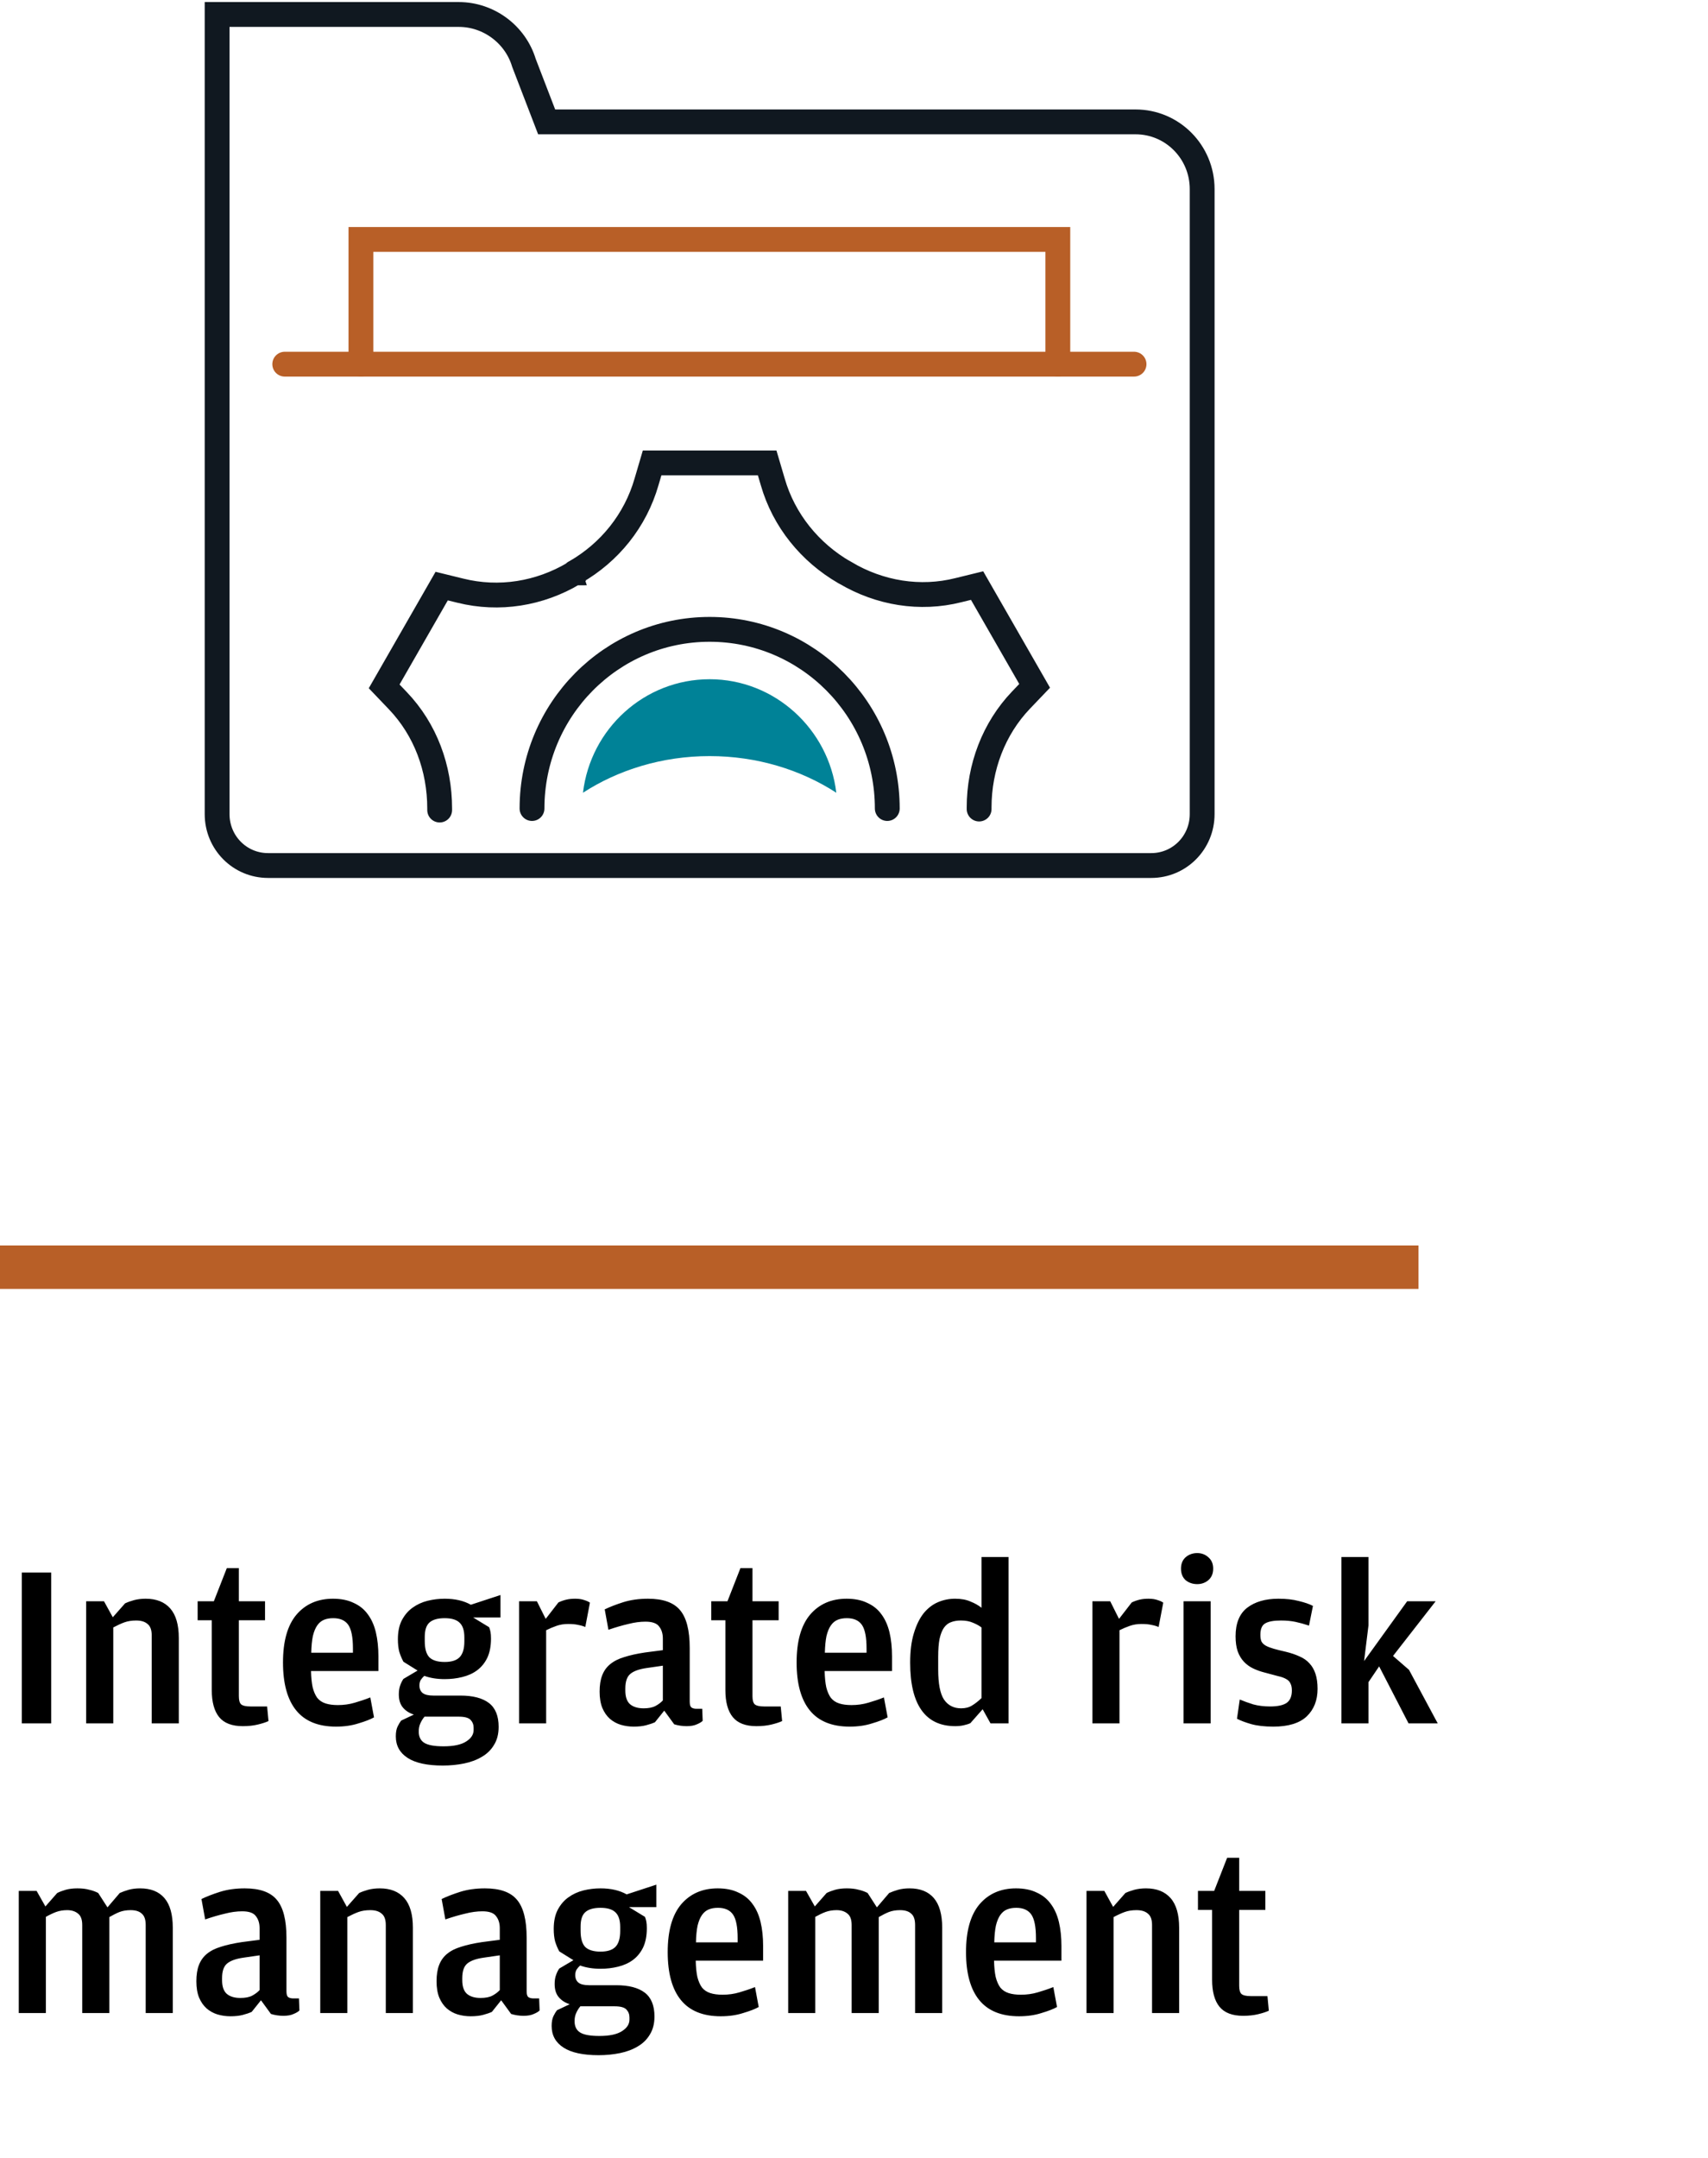 <svg width="118" height="149" viewBox="0 0 118 149" fill="none" xmlns="http://www.w3.org/2000/svg">
<path d="M1.505 119H3.537V108.584H1.505V119ZM7.793 111.672L7.185 110.568H5.953V119H7.825V112.376C8.103 112.227 8.359 112.109 8.593 112.024C8.828 111.939 9.1 111.896 9.409 111.896C9.751 111.896 10.012 111.976 10.193 112.136C10.385 112.285 10.481 112.547 10.481 112.92V119H12.353V113.112C12.353 112.195 12.156 111.512 11.761 111.064C11.367 110.616 10.801 110.392 10.065 110.392C9.777 110.392 9.511 110.424 9.265 110.488C9.031 110.552 8.823 110.627 8.641 110.712L7.793 111.672ZM16.774 119.192C17.158 119.192 17.505 119.155 17.814 119.08C18.123 119.005 18.369 118.925 18.55 118.84L18.454 117.832H17.302C16.993 117.832 16.779 117.784 16.662 117.688C16.555 117.592 16.502 117.405 16.502 117.128V111.88H18.31V110.568H16.502V108.28H15.67L14.774 110.568H13.654V111.88H14.63V116.696C14.63 117.528 14.801 118.152 15.142 118.568C15.483 118.984 16.027 119.192 16.774 119.192ZM21.487 115.384H26.143V114.376C26.143 113.757 26.084 113.203 25.967 112.712C25.85 112.221 25.663 111.805 25.407 111.464C25.162 111.123 24.836 110.861 24.431 110.68C24.036 110.488 23.562 110.392 23.007 110.392C21.951 110.392 21.108 110.76 20.479 111.496C19.86 112.232 19.551 113.331 19.551 114.792C19.551 116.253 19.855 117.357 20.463 118.104C21.071 118.851 21.988 119.224 23.215 119.224C23.791 119.224 24.308 119.149 24.767 119C25.236 118.861 25.594 118.723 25.839 118.584L25.583 117.208C25.231 117.347 24.868 117.469 24.495 117.576C24.132 117.683 23.748 117.736 23.343 117.736C23.012 117.736 22.73 117.699 22.495 117.624C22.26 117.549 22.068 117.421 21.919 117.24C21.78 117.048 21.674 116.803 21.599 116.504C21.535 116.205 21.498 115.832 21.487 115.384ZM21.503 114.12C21.514 113.661 21.551 113.277 21.615 112.968C21.69 112.659 21.791 112.413 21.919 112.232C22.047 112.051 22.202 111.923 22.383 111.848C22.564 111.773 22.778 111.736 23.023 111.736C23.503 111.736 23.85 111.891 24.063 112.2C24.276 112.509 24.383 113.053 24.383 113.832V114.12H21.503ZM32.529 110.808C32.039 110.531 31.436 110.392 30.721 110.392C30.316 110.392 29.921 110.44 29.537 110.536C29.153 110.632 28.807 110.792 28.497 111.016C28.199 111.229 27.953 111.517 27.761 111.88C27.58 112.232 27.489 112.669 27.489 113.192C27.489 113.523 27.521 113.811 27.585 114.056C27.66 114.301 27.756 114.531 27.873 114.744L28.849 115.352L27.873 115.928C27.788 116.045 27.713 116.195 27.649 116.376C27.585 116.547 27.553 116.755 27.553 117C27.553 117.384 27.649 117.688 27.841 117.912C28.033 118.136 28.284 118.296 28.593 118.392L27.713 118.808C27.639 118.904 27.559 119.037 27.473 119.208C27.388 119.379 27.345 119.608 27.345 119.896C27.345 120.536 27.617 121.032 28.161 121.384C28.705 121.736 29.516 121.912 30.593 121.912C31.105 121.912 31.596 121.864 32.065 121.768C32.535 121.672 32.945 121.517 33.297 121.304C33.649 121.101 33.927 120.829 34.129 120.488C34.343 120.147 34.449 119.731 34.449 119.24C34.449 118.483 34.225 117.933 33.777 117.592C33.329 117.251 32.673 117.08 31.809 117.08H29.937C29.596 117.08 29.351 117.021 29.201 116.904C29.052 116.787 28.977 116.611 28.977 116.376C28.977 116.227 29.009 116.099 29.073 115.992C29.148 115.885 29.228 115.795 29.313 115.72C29.729 115.869 30.199 115.944 30.721 115.944C31.148 115.944 31.553 115.896 31.937 115.8C32.332 115.704 32.673 115.549 32.961 115.336C33.26 115.112 33.495 114.824 33.665 114.472C33.836 114.109 33.921 113.667 33.921 113.144C33.921 112.963 33.911 112.813 33.889 112.696C33.868 112.579 33.836 112.467 33.793 112.36L32.689 111.688H34.577V110.136L32.529 110.808ZM30.721 114.76C30.241 114.76 29.889 114.653 29.665 114.44C29.452 114.216 29.345 113.843 29.345 113.32V113.032C29.345 112.563 29.452 112.232 29.665 112.04C29.889 111.837 30.241 111.736 30.721 111.736C31.191 111.736 31.532 111.837 31.745 112.04C31.969 112.243 32.081 112.584 32.081 113.064V113.336C32.081 113.848 31.969 114.216 31.745 114.44C31.532 114.653 31.191 114.76 30.721 114.76ZM29.329 118.536H31.697C32.103 118.536 32.375 118.611 32.513 118.76C32.652 118.909 32.721 119.091 32.721 119.304V119.448C32.721 119.768 32.551 120.035 32.209 120.248C31.868 120.472 31.345 120.584 30.641 120.584C30.012 120.584 29.569 120.504 29.313 120.344C29.057 120.184 28.929 119.923 28.929 119.56C28.929 119.347 28.967 119.16 29.041 119C29.116 118.829 29.212 118.675 29.329 118.536ZM37.7 111.784L37.092 110.568H35.86V119H37.732V112.568C37.966 112.451 38.206 112.349 38.452 112.264C38.697 112.179 38.964 112.136 39.252 112.136C39.529 112.136 39.758 112.157 39.94 112.2C40.121 112.232 40.286 112.28 40.436 112.344L40.756 110.664C40.67 110.6 40.542 110.541 40.372 110.488C40.201 110.424 39.988 110.392 39.732 110.392C39.508 110.392 39.305 110.413 39.124 110.456C38.942 110.499 38.761 110.563 38.58 110.648L37.7 111.784ZM45.794 113.944L44.562 114.104C43.996 114.189 43.516 114.296 43.122 114.424C42.727 114.541 42.402 114.707 42.146 114.92C41.9 115.123 41.719 115.379 41.602 115.688C41.484 115.987 41.426 116.36 41.426 116.808C41.426 117.256 41.49 117.635 41.618 117.944C41.746 118.243 41.916 118.488 42.13 118.68C42.354 118.872 42.604 119.011 42.882 119.096C43.17 119.181 43.468 119.224 43.778 119.224C44.119 119.224 44.407 119.192 44.642 119.128C44.887 119.064 45.09 118.995 45.25 118.92L45.89 118.12L46.578 119.064C46.855 119.149 47.143 119.192 47.442 119.192C47.73 119.192 47.964 119.149 48.146 119.064C48.327 118.989 48.46 118.909 48.546 118.824L48.514 117.992H48.13C47.97 117.992 47.847 117.96 47.762 117.896C47.687 117.832 47.65 117.699 47.65 117.496V113.8C47.65 112.573 47.426 111.699 46.978 111.176C46.54 110.653 45.804 110.392 44.77 110.392C44.14 110.392 43.57 110.472 43.058 110.632C42.556 110.792 42.13 110.957 41.778 111.128L42.034 112.536C42.535 112.365 42.994 112.232 43.41 112.136C43.826 112.029 44.22 111.976 44.594 111.976C45.063 111.976 45.378 112.088 45.538 112.312C45.708 112.525 45.794 112.803 45.794 113.144V113.944ZM45.794 117.416C45.655 117.565 45.484 117.693 45.282 117.8C45.079 117.907 44.807 117.96 44.466 117.96C44.06 117.96 43.746 117.864 43.522 117.672C43.308 117.48 43.202 117.165 43.202 116.728V116.6C43.202 116.12 43.314 115.784 43.538 115.592C43.772 115.389 44.156 115.251 44.69 115.176L45.794 115.016V117.416ZM52.258 119.192C52.642 119.192 52.989 119.155 53.298 119.08C53.608 119.005 53.853 118.925 54.035 118.84L53.938 117.832H52.786C52.477 117.832 52.264 117.784 52.147 117.688C52.04 117.592 51.986 117.405 51.986 117.128V111.88H53.794V110.568H51.986V108.28H51.154L50.258 110.568H49.139V111.88H50.114V116.696C50.114 117.528 50.285 118.152 50.627 118.568C50.968 118.984 51.512 119.192 52.258 119.192ZM56.971 115.384H61.627V114.376C61.627 113.757 61.569 113.203 61.452 112.712C61.334 112.221 61.148 111.805 60.892 111.464C60.646 111.123 60.321 110.861 59.916 110.68C59.521 110.488 59.046 110.392 58.492 110.392C57.435 110.392 56.593 110.76 55.964 111.496C55.345 112.232 55.035 113.331 55.035 114.792C55.035 116.253 55.34 117.357 55.947 118.104C56.556 118.851 57.473 119.224 58.7 119.224C59.276 119.224 59.793 119.149 60.252 119C60.721 118.861 61.078 118.723 61.324 118.584L61.068 117.208C60.715 117.347 60.353 117.469 59.98 117.576C59.617 117.683 59.233 117.736 58.828 117.736C58.497 117.736 58.214 117.699 57.98 117.624C57.745 117.549 57.553 117.421 57.404 117.24C57.265 117.048 57.158 116.803 57.084 116.504C57.02 116.205 56.982 115.832 56.971 115.384ZM56.987 114.12C56.998 113.661 57.035 113.277 57.099 112.968C57.174 112.659 57.276 112.413 57.404 112.232C57.532 112.051 57.686 111.923 57.867 111.848C58.049 111.773 58.262 111.736 58.508 111.736C58.987 111.736 59.334 111.891 59.547 112.2C59.761 112.509 59.867 113.053 59.867 113.832V114.12H56.987ZM67.808 111.016C67.594 110.845 67.338 110.701 67.04 110.584C66.752 110.456 66.4 110.392 65.984 110.392C65.568 110.392 65.173 110.472 64.8 110.632C64.426 110.792 64.096 111.048 63.808 111.4C63.53 111.752 63.306 112.211 63.136 112.776C62.965 113.331 62.88 114.008 62.88 114.808C62.88 116.259 63.141 117.352 63.664 118.088C64.186 118.824 64.965 119.192 66 119.192C66.213 119.192 66.41 119.171 66.592 119.128C66.784 119.085 66.933 119.037 67.04 118.984L67.888 118.024L68.432 119H69.68V107.512H67.808V111.016ZM67.808 117.256C67.584 117.469 67.365 117.64 67.152 117.768C66.949 117.896 66.698 117.96 66.4 117.96C65.888 117.96 65.493 117.757 65.216 117.352C64.949 116.947 64.816 116.253 64.816 115.272V114.408C64.816 113.896 64.848 113.48 64.912 113.16C64.986 112.829 65.088 112.573 65.216 112.392C65.354 112.2 65.52 112.072 65.712 112.008C65.904 111.933 66.128 111.896 66.384 111.896C66.714 111.896 66.997 111.949 67.232 112.056C67.466 112.152 67.658 112.259 67.808 112.376V117.256ZM77.309 111.784L76.701 110.568H75.469V119H77.341V112.568C77.576 112.451 77.816 112.349 78.061 112.264C78.306 112.179 78.573 112.136 78.861 112.136C79.138 112.136 79.368 112.157 79.549 112.2C79.73 112.232 79.896 112.28 80.045 112.344L80.365 110.664C80.28 110.6 80.152 110.541 79.981 110.488C79.81 110.424 79.597 110.392 79.341 110.392C79.117 110.392 78.914 110.413 78.733 110.456C78.552 110.499 78.37 110.563 78.189 110.648L77.309 111.784ZM82.711 109.384C83.01 109.384 83.266 109.293 83.479 109.112C83.703 108.92 83.815 108.653 83.815 108.312C83.815 107.981 83.703 107.72 83.479 107.528C83.266 107.336 83.01 107.24 82.711 107.24C82.402 107.24 82.135 107.336 81.911 107.528C81.698 107.72 81.591 107.981 81.591 108.312C81.591 108.653 81.698 108.92 81.911 109.112C82.135 109.293 82.402 109.384 82.711 109.384ZM81.767 119H83.639V110.568H81.767V119ZM87.971 119.224C89.005 119.224 89.773 118.989 90.275 118.52C90.776 118.04 91.026 117.405 91.026 116.616C91.026 116.211 90.978 115.864 90.882 115.576C90.787 115.288 90.648 115.048 90.466 114.856C90.285 114.653 90.056 114.493 89.778 114.376C89.501 114.248 89.186 114.141 88.835 114.056C88.504 113.981 88.227 113.912 88.002 113.848C87.778 113.784 87.597 113.715 87.459 113.64C87.32 113.565 87.219 113.469 87.154 113.352C87.101 113.235 87.075 113.08 87.075 112.888C87.075 112.493 87.181 112.232 87.394 112.104C87.618 111.965 87.987 111.896 88.499 111.896C88.872 111.896 89.208 111.928 89.507 111.992C89.805 112.056 90.115 112.141 90.434 112.248L90.707 110.888C90.461 110.76 90.136 110.648 89.731 110.552C89.336 110.445 88.867 110.392 88.323 110.392C87.427 110.392 86.707 110.6 86.162 111.016C85.629 111.432 85.362 112.088 85.362 112.984C85.362 113.389 85.41 113.736 85.507 114.024C85.613 114.312 85.757 114.552 85.939 114.744C86.12 114.936 86.333 115.091 86.579 115.208C86.824 115.325 87.096 115.421 87.394 115.496C87.757 115.592 88.056 115.672 88.29 115.736C88.536 115.789 88.728 115.859 88.867 115.944C89.005 116.019 89.101 116.12 89.154 116.248C89.219 116.365 89.251 116.525 89.251 116.728C89.251 117.133 89.128 117.421 88.882 117.592C88.637 117.752 88.258 117.832 87.746 117.832C87.32 117.832 86.93 117.784 86.579 117.688C86.237 117.581 85.928 117.469 85.65 117.352L85.459 118.68C85.704 118.808 86.029 118.931 86.434 119.048C86.85 119.165 87.362 119.224 87.971 119.224ZM94.544 116.152L95.28 115.064L97.312 119H99.328L97.344 115.304L96.24 114.344L99.184 110.568H97.216L94.24 114.696L94.544 112.232V107.512H92.672V119H94.544V116.152ZM7.425 131.704L6.785 130.712C6.604 130.616 6.396 130.541 6.161 130.488C5.937 130.424 5.665 130.392 5.345 130.392C5.046 130.392 4.78 130.424 4.545 130.488C4.321 130.552 4.124 130.627 3.953 130.712L3.137 131.64L2.529 130.568H1.297V139H3.169V132.36C3.414 132.221 3.649 132.109 3.873 132.024C4.108 131.939 4.364 131.896 4.641 131.896C4.95 131.896 5.201 131.976 5.393 132.136C5.585 132.285 5.681 132.547 5.681 132.92V139H7.553V132.376C7.809 132.227 8.044 132.109 8.257 132.024C8.481 131.939 8.737 131.896 9.025 131.896C9.366 131.896 9.622 131.976 9.793 132.136C9.974 132.285 10.065 132.547 10.065 132.92V139H11.937V133.112C11.937 132.195 11.745 131.512 11.361 131.064C10.977 130.616 10.417 130.392 9.681 130.392C9.393 130.392 9.132 130.424 8.897 130.488C8.673 130.552 8.465 130.627 8.273 130.712L7.425 131.704ZM17.934 133.944L16.702 134.104C16.137 134.189 15.657 134.296 15.262 134.424C14.868 134.541 14.542 134.707 14.286 134.92C14.041 135.123 13.86 135.379 13.742 135.688C13.625 135.987 13.566 136.36 13.566 136.808C13.566 137.256 13.63 137.635 13.758 137.944C13.886 138.243 14.057 138.488 14.27 138.68C14.494 138.872 14.745 139.011 15.022 139.096C15.31 139.181 15.609 139.224 15.918 139.224C16.26 139.224 16.548 139.192 16.782 139.128C17.028 139.064 17.23 138.995 17.39 138.92L18.03 138.12L18.718 139.064C18.996 139.149 19.284 139.192 19.582 139.192C19.87 139.192 20.105 139.149 20.286 139.064C20.468 138.989 20.601 138.909 20.686 138.824L20.654 137.992H20.27C20.11 137.992 19.988 137.96 19.902 137.896C19.828 137.832 19.79 137.699 19.79 137.496V133.8C19.79 132.573 19.566 131.699 19.118 131.176C18.681 130.653 17.945 130.392 16.91 130.392C16.281 130.392 15.71 130.472 15.198 130.632C14.697 130.792 14.27 130.957 13.918 131.128L14.174 132.536C14.676 132.365 15.134 132.232 15.55 132.136C15.966 132.029 16.361 131.976 16.734 131.976C17.204 131.976 17.518 132.088 17.678 132.312C17.849 132.525 17.934 132.803 17.934 133.144V133.944ZM17.934 137.416C17.796 137.565 17.625 137.693 17.422 137.8C17.22 137.907 16.948 137.96 16.606 137.96C16.201 137.96 15.886 137.864 15.662 137.672C15.449 137.48 15.342 137.165 15.342 136.728V136.6C15.342 136.12 15.454 135.784 15.678 135.592C15.913 135.389 16.297 135.251 16.83 135.176L17.934 135.016V137.416ZM23.965 131.672L23.357 130.568H22.125V139H23.997V132.376C24.275 132.227 24.531 132.109 24.765 132.024C25 131.939 25.272 131.896 25.581 131.896C25.923 131.896 26.184 131.976 26.365 132.136C26.557 132.285 26.653 132.547 26.653 132.92V139H28.525V133.112C28.525 132.195 28.328 131.512 27.933 131.064C27.539 130.616 26.973 130.392 26.237 130.392C25.949 130.392 25.683 130.424 25.437 130.488C25.203 130.552 24.995 130.627 24.813 130.712L23.965 131.672ZM34.528 133.944L33.296 134.104C32.731 134.189 32.251 134.296 31.856 134.424C31.461 134.541 31.136 134.707 30.88 134.92C30.635 135.123 30.453 135.379 30.336 135.688C30.219 135.987 30.16 136.36 30.16 136.808C30.16 137.256 30.224 137.635 30.352 137.944C30.48 138.243 30.651 138.488 30.864 138.68C31.088 138.872 31.339 139.011 31.616 139.096C31.904 139.181 32.203 139.224 32.512 139.224C32.853 139.224 33.141 139.192 33.376 139.128C33.621 139.064 33.824 138.995 33.984 138.92L34.624 138.12L35.312 139.064C35.589 139.149 35.877 139.192 36.176 139.192C36.464 139.192 36.699 139.149 36.88 139.064C37.061 138.989 37.195 138.909 37.28 138.824L37.248 137.992H36.864C36.704 137.992 36.581 137.96 36.496 137.896C36.421 137.832 36.384 137.699 36.384 137.496V133.8C36.384 132.573 36.16 131.699 35.712 131.176C35.275 130.653 34.539 130.392 33.504 130.392C32.875 130.392 32.304 130.472 31.792 130.632C31.291 130.792 30.864 130.957 30.512 131.128L30.768 132.536C31.269 132.365 31.728 132.232 32.144 132.136C32.56 132.029 32.955 131.976 33.328 131.976C33.797 131.976 34.112 132.088 34.272 132.312C34.443 132.525 34.528 132.803 34.528 133.144V133.944ZM34.528 137.416C34.389 137.565 34.219 137.693 34.016 137.8C33.813 137.907 33.541 137.96 33.2 137.96C32.795 137.96 32.48 137.864 32.256 137.672C32.043 137.48 31.936 137.165 31.936 136.728V136.6C31.936 136.12 32.048 135.784 32.272 135.592C32.507 135.389 32.891 135.251 33.424 135.176L34.528 135.016V137.416ZM43.295 130.808C42.804 130.531 42.202 130.392 41.487 130.392C41.082 130.392 40.687 130.44 40.303 130.536C39.919 130.632 39.572 130.792 39.263 131.016C38.964 131.229 38.719 131.517 38.527 131.88C38.346 132.232 38.255 132.669 38.255 133.192C38.255 133.523 38.287 133.811 38.351 134.056C38.426 134.301 38.522 134.531 38.639 134.744L39.615 135.352L38.639 135.928C38.554 136.045 38.479 136.195 38.415 136.376C38.351 136.547 38.319 136.755 38.319 137C38.319 137.384 38.415 137.688 38.607 137.912C38.799 138.136 39.05 138.296 39.359 138.392L38.479 138.808C38.404 138.904 38.324 139.037 38.239 139.208C38.154 139.379 38.111 139.608 38.111 139.896C38.111 140.536 38.383 141.032 38.927 141.384C39.471 141.736 40.282 141.912 41.359 141.912C41.871 141.912 42.362 141.864 42.831 141.768C43.3 141.672 43.711 141.517 44.063 141.304C44.415 141.101 44.692 140.829 44.895 140.488C45.108 140.147 45.215 139.731 45.215 139.24C45.215 138.483 44.991 137.933 44.543 137.592C44.095 137.251 43.439 137.08 42.575 137.08H40.703C40.362 137.08 40.116 137.021 39.967 136.904C39.818 136.787 39.743 136.611 39.743 136.376C39.743 136.227 39.775 136.099 39.839 135.992C39.914 135.885 39.994 135.795 40.079 135.72C40.495 135.869 40.964 135.944 41.487 135.944C41.914 135.944 42.319 135.896 42.703 135.8C43.098 135.704 43.439 135.549 43.727 135.336C44.026 135.112 44.26 134.824 44.431 134.472C44.602 134.109 44.687 133.667 44.687 133.144C44.687 132.963 44.676 132.813 44.655 132.696C44.634 132.579 44.602 132.467 44.559 132.36L43.455 131.688H45.343V130.136L43.295 130.808ZM41.487 134.76C41.007 134.76 40.655 134.653 40.431 134.44C40.218 134.216 40.111 133.843 40.111 133.32V133.032C40.111 132.563 40.218 132.232 40.431 132.04C40.655 131.837 41.007 131.736 41.487 131.736C41.956 131.736 42.298 131.837 42.511 132.04C42.735 132.243 42.847 132.584 42.847 133.064V133.336C42.847 133.848 42.735 134.216 42.511 134.44C42.298 134.653 41.956 134.76 41.487 134.76ZM40.095 138.536H42.463C42.868 138.536 43.14 138.611 43.279 138.76C43.418 138.909 43.487 139.091 43.487 139.304V139.448C43.487 139.768 43.316 140.035 42.975 140.248C42.634 140.472 42.111 140.584 41.407 140.584C40.778 140.584 40.335 140.504 40.079 140.344C39.823 140.184 39.695 139.923 39.695 139.56C39.695 139.347 39.732 139.16 39.807 139C39.882 138.829 39.978 138.675 40.095 138.536ZM48.065 135.384H52.721V134.376C52.721 133.757 52.663 133.203 52.545 132.712C52.428 132.221 52.241 131.805 51.985 131.464C51.74 131.123 51.415 130.861 51.009 130.68C50.615 130.488 50.14 130.392 49.585 130.392C48.529 130.392 47.687 130.76 47.057 131.496C46.439 132.232 46.129 133.331 46.129 134.792C46.129 136.253 46.433 137.357 47.041 138.104C47.649 138.851 48.567 139.224 49.793 139.224C50.369 139.224 50.887 139.149 51.345 139C51.815 138.861 52.172 138.723 52.417 138.584L52.161 137.208C51.809 137.347 51.447 137.469 51.073 137.576C50.711 137.683 50.327 137.736 49.921 137.736C49.591 137.736 49.308 137.699 49.073 137.624C48.839 137.549 48.647 137.421 48.497 137.24C48.359 137.048 48.252 136.803 48.177 136.504C48.113 136.205 48.076 135.832 48.065 135.384ZM48.081 134.12C48.092 133.661 48.129 133.277 48.193 132.968C48.268 132.659 48.369 132.413 48.497 132.232C48.625 132.051 48.78 131.923 48.961 131.848C49.143 131.773 49.356 131.736 49.601 131.736C50.081 131.736 50.428 131.891 50.641 132.2C50.855 132.509 50.961 133.053 50.961 133.832V134.12H48.081ZM60.581 131.704L59.941 130.712C59.76 130.616 59.552 130.541 59.317 130.488C59.093 130.424 58.821 130.392 58.501 130.392C58.203 130.392 57.936 130.424 57.701 130.488C57.477 130.552 57.28 130.627 57.109 130.712L56.293 131.64L55.685 130.568H54.453V139H56.325V132.36C56.571 132.221 56.805 132.109 57.029 132.024C57.264 131.939 57.52 131.896 57.797 131.896C58.107 131.896 58.357 131.976 58.549 132.136C58.741 132.285 58.837 132.547 58.837 132.92V139H60.709V132.376C60.965 132.227 61.2 132.109 61.413 132.024C61.637 131.939 61.893 131.896 62.181 131.896C62.523 131.896 62.779 131.976 62.949 132.136C63.131 132.285 63.221 132.547 63.221 132.92V139H65.093V133.112C65.093 132.195 64.901 131.512 64.517 131.064C64.133 130.616 63.573 130.392 62.837 130.392C62.549 130.392 62.288 130.424 62.053 130.488C61.829 130.552 61.621 130.627 61.429 130.712L60.581 131.704ZM68.675 135.384H73.331V134.376C73.331 133.757 73.272 133.203 73.155 132.712C73.037 132.221 72.851 131.805 72.595 131.464C72.349 131.123 72.024 130.861 71.619 130.68C71.224 130.488 70.749 130.392 70.195 130.392C69.139 130.392 68.296 130.76 67.667 131.496C67.048 132.232 66.739 133.331 66.739 134.792C66.739 136.253 67.043 137.357 67.651 138.104C68.259 138.851 69.176 139.224 70.403 139.224C70.979 139.224 71.496 139.149 71.955 139C72.424 138.861 72.781 138.723 73.027 138.584L72.771 137.208C72.419 137.347 72.056 137.469 71.683 137.576C71.32 137.683 70.936 137.736 70.531 137.736C70.2 137.736 69.917 137.699 69.683 137.624C69.448 137.549 69.256 137.421 69.107 137.24C68.968 137.048 68.861 136.803 68.787 136.504C68.723 136.205 68.685 135.832 68.675 135.384ZM68.691 134.12C68.701 133.661 68.739 133.277 68.803 132.968C68.877 132.659 68.979 132.413 69.107 132.232C69.235 132.051 69.389 131.923 69.571 131.848C69.752 131.773 69.965 131.736 70.211 131.736C70.691 131.736 71.037 131.891 71.251 132.2C71.464 132.509 71.571 133.053 71.571 133.832V134.12H68.691ZM76.903 131.672L76.295 130.568H75.063V139H76.935V132.376C77.212 132.227 77.468 132.109 77.703 132.024C77.937 131.939 78.209 131.896 78.519 131.896C78.86 131.896 79.121 131.976 79.303 132.136C79.495 132.285 79.591 132.547 79.591 132.92V139H81.463V133.112C81.463 132.195 81.265 131.512 80.871 131.064C80.476 130.616 79.911 130.392 79.175 130.392C78.887 130.392 78.62 130.424 78.375 130.488C78.14 130.552 77.932 130.627 77.751 130.712L76.903 131.672ZM85.883 139.192C86.267 139.192 86.614 139.155 86.924 139.08C87.233 139.005 87.478 138.925 87.659 138.84L87.564 137.832H86.412C86.102 137.832 85.889 137.784 85.772 137.688C85.665 137.592 85.612 137.405 85.612 137.128V131.88H87.419V130.568H85.612V128.28H84.779L83.883 130.568H82.763V131.88H83.74V136.696C83.74 137.528 83.91 138.152 84.251 138.568C84.593 138.984 85.137 139.192 85.883 139.192Z" fill="black"/>
<line y1="87.5" x2="98" y2="87.5" stroke="#B85F27" stroke-width="3"/>
<path d="M24.936 25.146V16.535H73.082V25.146" stroke="#B85F27" stroke-width="1.715" stroke-miterlimit="10" stroke-linecap="round"/>
<path d="M15 25.146V1H31.7C33.757 1 35.604 2.371 36.197 4.339L37.766 8.416H78.451C80.996 8.416 83.053 10.49 83.053 13.055V56.215C83.053 58.184 81.485 59.765 79.532 59.765H18.521C16.569 59.765 15 58.184 15 56.215V25.146" stroke="#101820" stroke-width="1.715" stroke-miterlimit="10" stroke-linecap="round"/>
<path d="M19.672 25.146H78.347" stroke="#B85F27" stroke-width="1.715" stroke-miterlimit="10" stroke-linecap="round"/>
<path d="M36.755 55.829C36.755 49.01 42.228 43.457 49.027 43.457C55.79 43.457 61.299 48.975 61.299 55.829" stroke="#101820" stroke-width="1.715" stroke-miterlimit="10" stroke-linecap="round"/>
<path d="M67.644 55.864C67.644 55.829 67.644 55.794 67.644 55.758C67.644 52.982 68.655 50.311 70.537 48.343L71.479 47.358L67.504 40.435L66.214 40.751C63.565 41.419 60.776 40.962 58.405 39.556C58.37 39.556 58.335 39.521 58.335 39.521C55.964 38.15 54.151 35.936 53.385 33.265L53.001 31.964H45.052L44.669 33.265C43.902 35.936 42.124 38.15 39.718 39.521C39.718 39.521 39.683 39.521 39.683 39.556C39.683 39.556 39.648 39.556 39.648 39.591C37.278 40.997 34.489 41.454 31.804 40.786L30.514 40.47L26.54 47.394L27.481 48.378C29.398 50.381 30.375 53.052 30.375 55.829C30.375 55.864 30.375 55.899 30.375 55.934" stroke="#101820" stroke-width="1.715" stroke-miterlimit="10" stroke-linecap="round"/>
<path d="M49.027 46.901C44.529 46.901 40.799 50.311 40.276 54.739C42.716 53.158 45.749 52.209 49.027 52.209C52.304 52.209 55.337 53.158 57.777 54.739C57.254 50.346 53.524 46.901 49.027 46.901Z" fill="#008297"/>
</svg>
